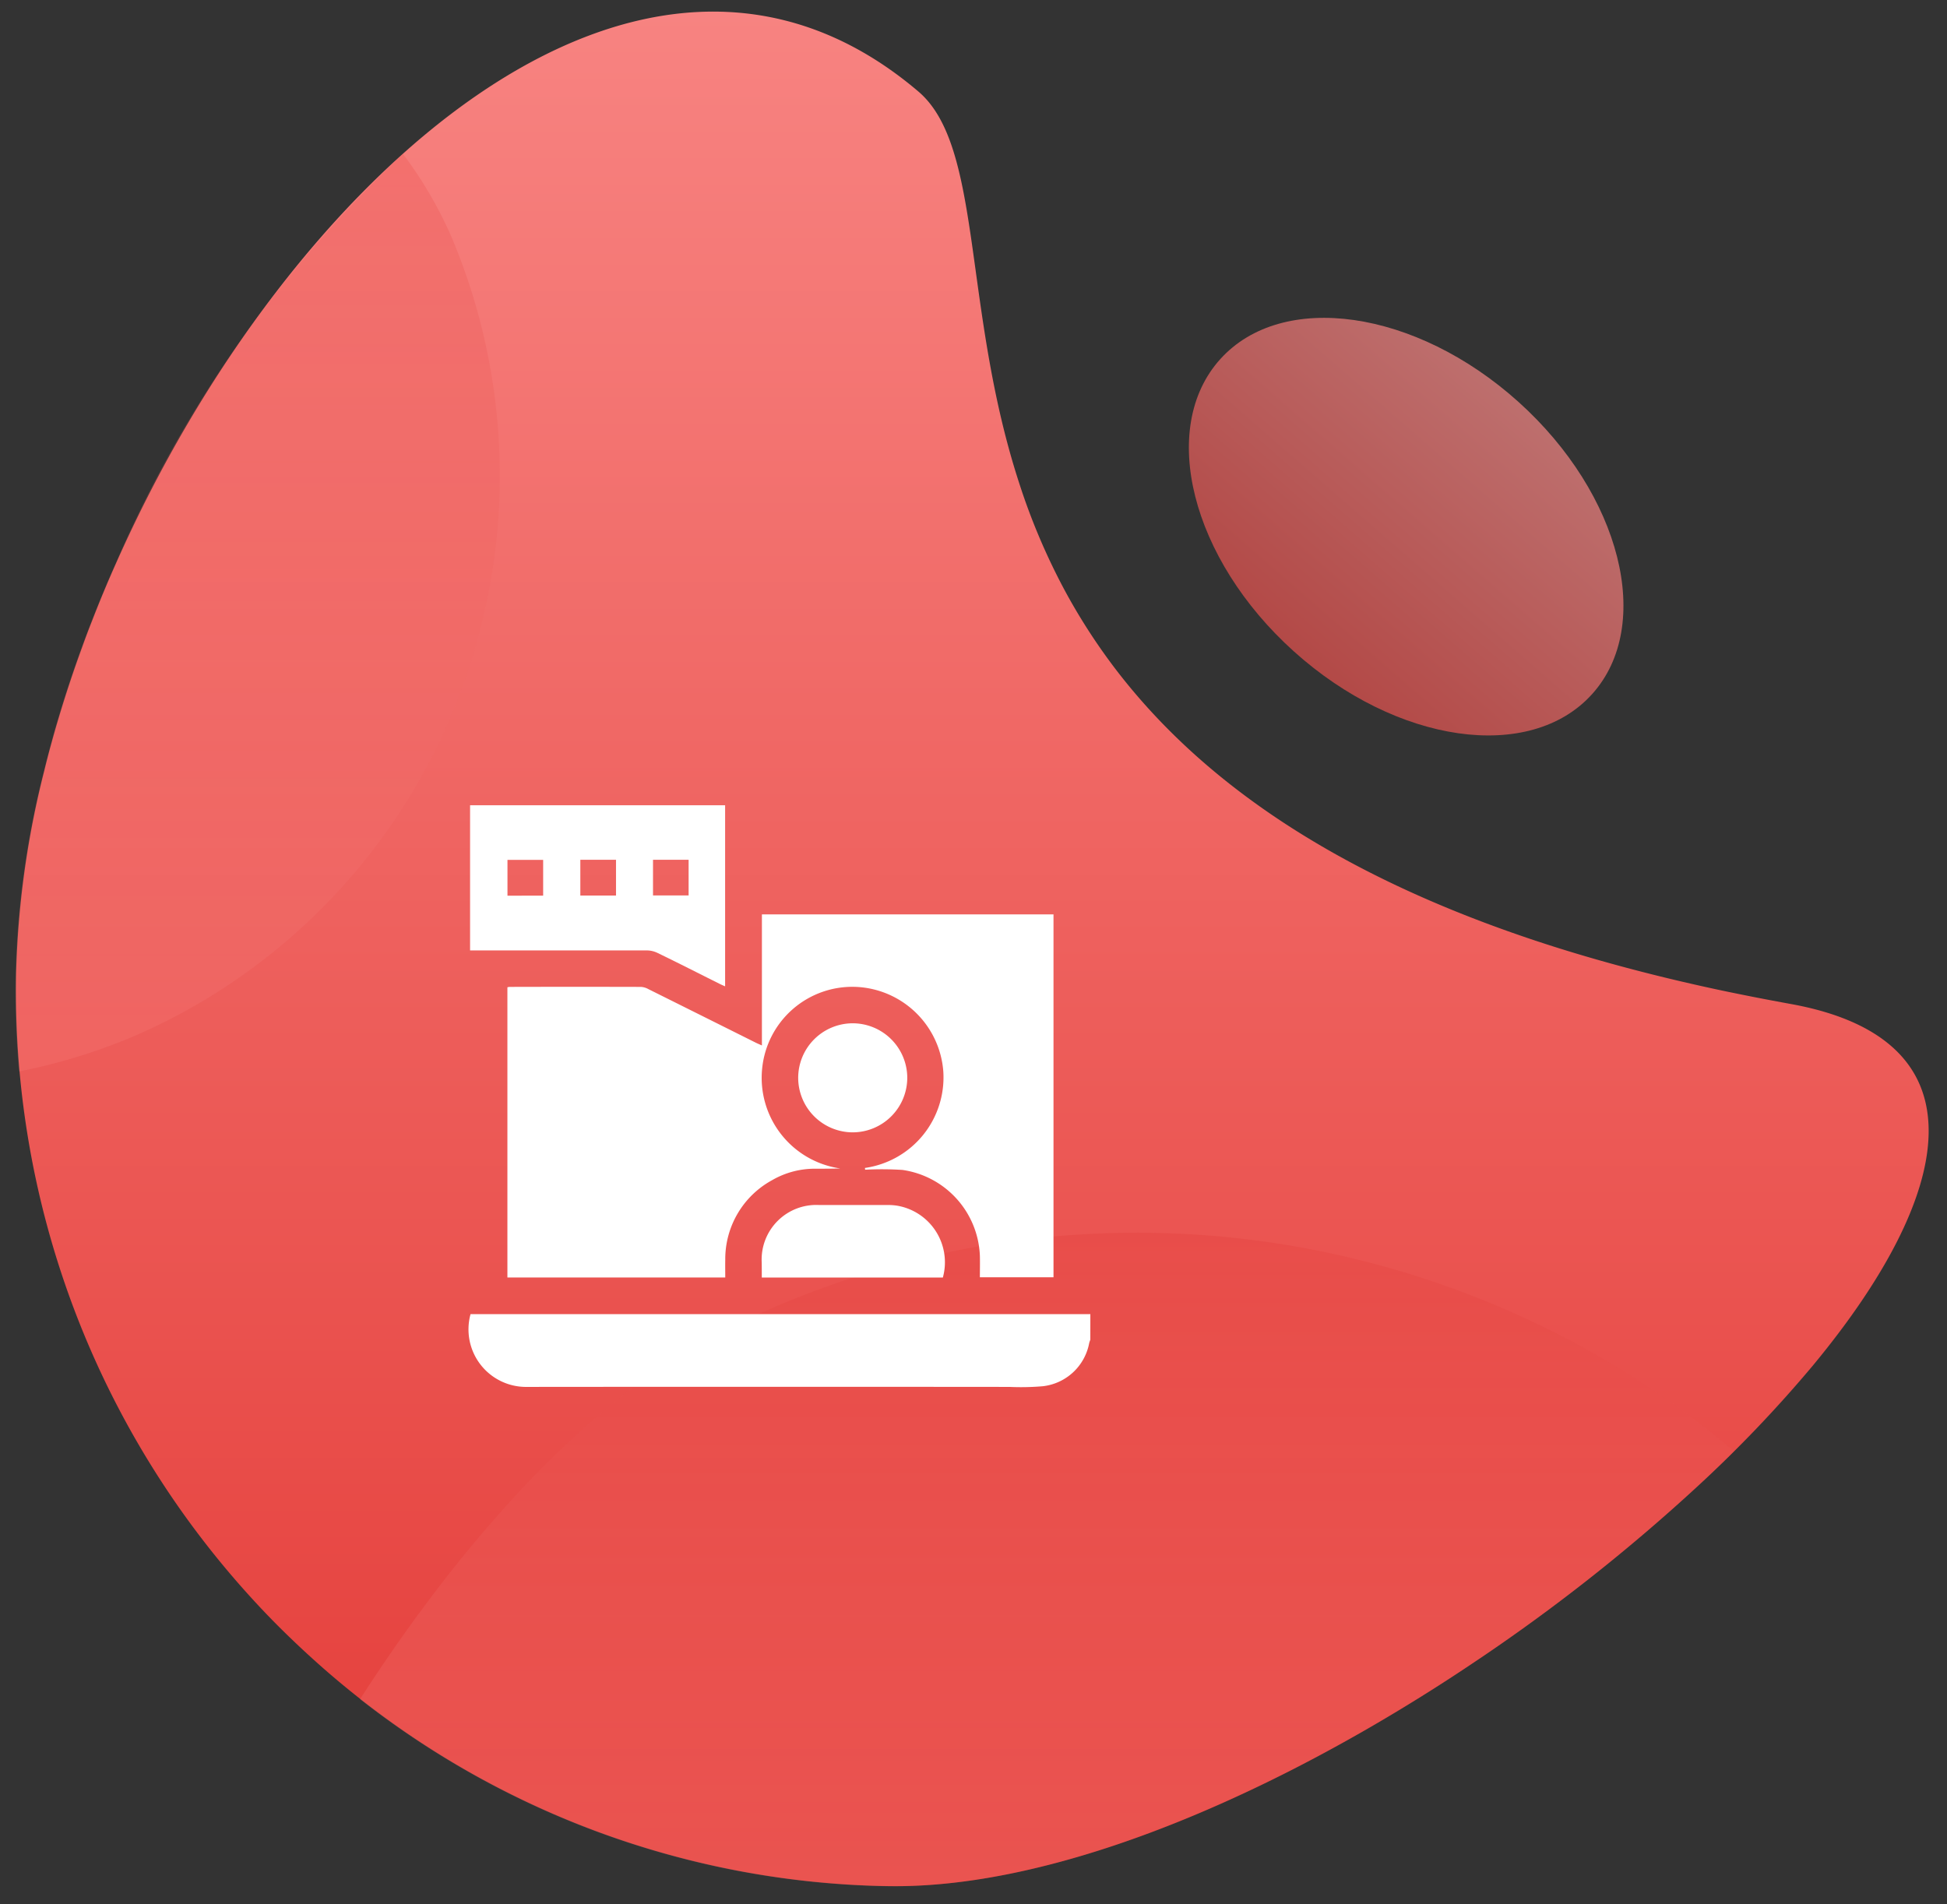 <svg xmlns="http://www.w3.org/2000/svg" xmlns:xlink="http://www.w3.org/1999/xlink" width="78.037" height="76.327" viewBox="0 0 78.037 76.327">
  <rect x="0" y="0" width="78.037" height="76.327" fill="#333333" stroke="none"/>
  <defs>
    <linearGradient id="linear-gradient" x1="0.5" x2="0.5" y2="1" gradientUnits="objectBoundingBox">
      <stop offset="0" stop-color="#f98987"/>
      <stop offset="1" stop-color="#e43c38"/>
    </linearGradient>
    <linearGradient id="linear-gradient-4" x2="0.539" y2="1.422" xlink:href="#linear-gradient"/>
  </defs>
  <g id="Group_5169" data-name="Group 5169" transform="translate(-1003.481 -3885.52)">
    <g id="Group_5163" data-name="Group 5163" transform="translate(1003.481 3885.52)">
      <path id="Path_7873" data-name="Path 7873" d="M0,39.031A36.082,36.082,0,0,0,9.892,63.925q.575.609,1.181,1.189Q12,66,12.981,66.821A35.175,35.175,0,0,0,34.754,74.99q.4.009.8.009c6.347,0,14.331-3.43,21.576-8.178q.9-.589,1.782-1.206.413-.286.822-.579a73.257,73.257,0,0,0,7.937-6.56,51.792,51.792,0,0,0,4.578-4.952c5.567-6.947,6.795-13.206-1.142-14.493Q69.7,38.8,68.37,38.544q-1.921-.374-3.678-.807-2.366-.582-4.445-1.261-.7-.228-1.367-.465C52.3,33.673,47.9,30.625,44.9,27.318q-.762-.84-1.406-1.7a23.9,23.9,0,0,1-1.784-2.746,25.938,25.938,0,0,1-1.842-4.156l-.027-.079c-2.385-6.959-1.659-13.414-4.29-15.574C24.306-6.172,10.306,6.98,3.735,22.491q-.5,1.172-.935,2.359-.2.53-.379,1.062-.48,1.386-.872,2.78-.15.532-.286,1.062c-.1.382-.19.762-.276,1.143A36.654,36.654,0,0,0,0,39.031Z" transform="matrix(1, 0.017, -0.017, 1, 1.309, 0)" fill="url(#linear-gradient)"/>
      <path id="Intersection_17" data-name="Intersection 17" d="M14.693,1.4A24.219,24.219,0,0,0,1.957,14.254c-.15.351-.287.705-.42,1.065-.2.547-.389,1.1-.547,1.659A24.588,24.588,0,0,0,1.713,32.9c.068.171.137.338.205.509a16.526,16.526,0,0,0,1.967,3.372A49.248,49.248,0,0,0,15.381,20.4c.346-.778.672-1.556.979-2.343.137-.351.27-.705.4-1.056.334-.919.641-1.838.918-2.766.107-.351.211-.7.3-1.056.1-.38.205-.757.295-1.137a36.762,36.762,0,0,0,1.133-8.115A36.447,36.447,0,0,0,19.268,0,23.391,23.391,0,0,0,14.693,1.4Z" transform="translate(20.033 42.948) rotate(180)" stroke="rgba(0,0,0,0)" stroke-miterlimit="10" stroke-width="1" opacity="0.2" fill="url(#linear-gradient)"/>
      <path id="Intersection_16" data-name="Intersection 16" d="M12.234,7.8c-.6.38-1.205.774-1.8,1.171q-.425.282-.834.564a73.457,73.457,0,0,0-8.049,6.42c-.529.484-1.045.979-1.553,1.485a36.892,36.892,0,0,0,11.738,6.688c.543.192,1.094.368,1.65.534q1.269.372,2.568.663a36.892,36.892,0,0,0,24.023-2.8q.372-.18.744-.372C45.834,19.554,50.883,14,55.068,7.5A35.19,35.19,0,0,0,34.748.024c-.264-.009-.529-.017-.8-.021l-.312,0C27.342,0,19.441,3.259,12.234,7.8Z" transform="translate(69.498 75.61) rotate(180)" stroke="rgba(0,0,0,0)" stroke-miterlimit="10" stroke-width="1" opacity="0.3" fill="url(#linear-gradient)"/>
      <ellipse id="Ellipse_2121" data-name="Ellipse 2121" cx="10.03" cy="6.728" rx="10.03" ry="6.728" transform="translate(53.408 9.399) rotate(42)" opacity="0.7" fill="url(#linear-gradient-4)"/>
    </g>
    <g id="Group_5166" data-name="Group 5166" transform="translate(1022.289 3917.799)">
      <path id="Path_7912" data-name="Path 7912" d="M-1656.51,444.448h-24.842a2.307,2.307,0,0,0,2.272,2.918q9.666-.009,19.332,0a10.313,10.313,0,0,0,1.333-.027,2.136,2.136,0,0,0,1.859-1.731c.011-.046.03-.091.045-.136Z" transform="translate(1681.404 -424.052)" fill="#fff"/>
      <path id="Path_7913" data-name="Path 7913" d="M-1644.377,207.873a12.645,12.645,0,0,1,1.5.009,3.621,3.621,0,0,1,3.1,3.435c.008.283,0,.566,0,.867h2.951V197.639h-11.687v5.253c-.11-.049-.182-.079-.252-.114q-2.148-1.073-4.3-2.145a.7.7,0,0,0-.295-.088q-2.636-.007-5.271,0a.539.539,0,0,0-.083.015v11.633h8.732c0-.235-.005-.475,0-.714a3.6,3.6,0,0,1,1.88-3.188,3.409,3.409,0,0,1,1.716-.458c.339,0,.677,0,1.016-.01a3.669,3.669,0,0,1-3.134-4,3.633,3.633,0,0,1,3.774-3.278,3.665,3.665,0,0,1,3.487,3.384,3.666,3.666,0,0,1-3.14,3.873Z" transform="translate(1660.243 -193.265)" fill="#fff"/>
      <path id="Path_7914" data-name="Path 7914" d="M-1445.687,137.52v-7.258h-10.222v5.818h.273q3.413,0,6.825,0a.981.981,0,0,1,.414.1c.828.4,1.651.821,2.475,1.232C-1445.85,137.45-1445.777,137.48-1445.687,137.52Zm-1.463-5.073v1.428h-1.427v-1.428Zm-2.91,0v1.434h-1.43v-1.434Zm-4.35,1.439V132.45h1.43v1.434Z" transform="translate(1455.942 -130.262)" fill="#fff"/>
      <path id="Path_7915" data-name="Path 7915" d="M-1591.011,379.978h7.257a2.3,2.3,0,0,0-1.856-2.884,2.44,2.44,0,0,0-.386-.023q-1.359,0-2.718,0a2.189,2.189,0,0,0-2.3,2.306C-1591.011,379.569-1591.011,379.762-1591.011,379.978Z" transform="translate(1602.736 -361.048)" fill="#fff"/>
      <path id="Path_7916" data-name="Path 7916" d="M-1568.364,267a2.189,2.189,0,0,0,2.2,2.185,2.191,2.191,0,0,0,2.172-2.187,2.19,2.19,0,0,0-2.2-2.184A2.189,2.189,0,0,0-1568.364,267Z" transform="translate(1581.548 -256.075)" fill="#fff"/>
    </g>
  </g>
</svg>
